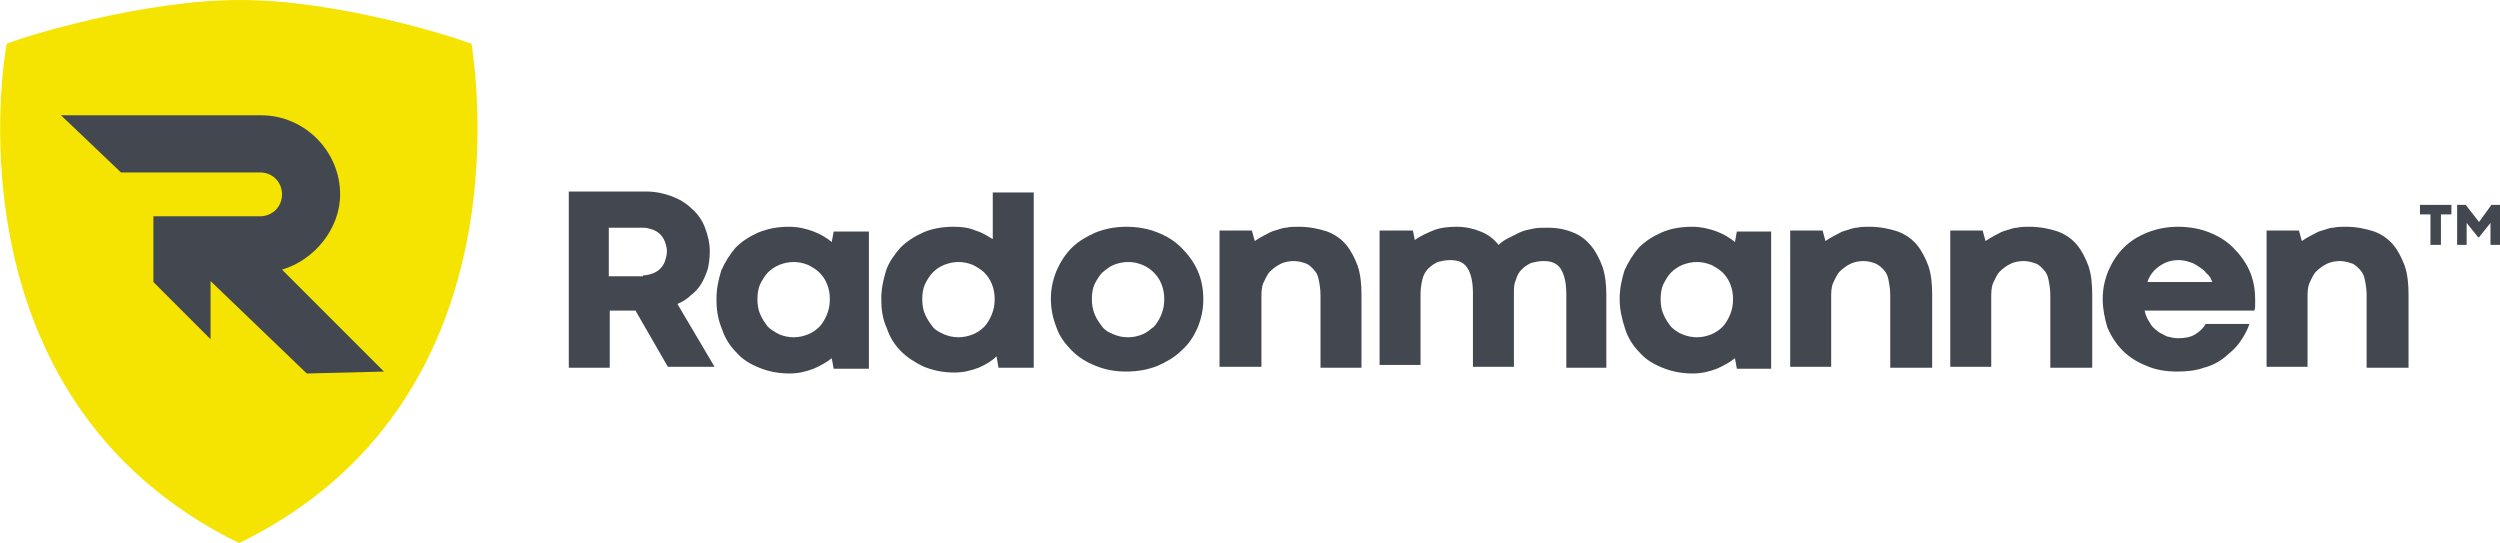 <?xml version="1.0" encoding="utf-8"?>
<!-- Generator: Adobe Illustrator 22.0.1, SVG Export Plug-In . SVG Version: 6.00 Build 0)  -->
<svg version="1.1" id="Layer_1" xmlns="http://www.w3.org/2000/svg" xmlns:xlink="http://www.w3.org/1999/xlink" x="0px" y="0px"
	 viewBox="0 0 262.4 57" style="enable-background:new 0 0 262.4 57;" xml:space="preserve">
<style type="text/css">
	.st0{fill-rule:evenodd;clip-rule:evenodd;fill:#F5E301;}
	.st1{fill-rule:evenodd;clip-rule:evenodd;fill:#434850;}
	.st2{fill:#434850;}
</style>
<path class="st0" d="M25.2,0C15,0,2.6,3.8,0.7,4.6c0,0-7.1,37,24.4,52.4C55.3,42.3,49.9,7.6,49.5,4.6C47.4,3.8,35.4,0,25.2,0"/>
<path class="st1" d="M29.6,28.3c3.4-1,6.1-4.3,6.1-7.9c0-4.5-3.7-8.3-8.3-8.3H6.4l6.3,6h14.6c1.3,0,2.3,1,2.3,2.3
	c0,1.3-1,2.3-2.3,2.3H16.1v6.9l6,6v-6.1l10.1,9.7l8.1-0.2L29.6,28.3z"/>
<path class="st2" d="M254,21.5v1h1.1v3.2h1.1v-3.2h1.1v-1H254z M260.2,23.3l-1.4-1.8l-0.9,0v4.2h1v-2.3l1.2,1.5h0.1l1.2-1.5v2.3h1
	v-4.2l-0.9,0L260.2,23.3z"/>
<path class="st2" d="M75.2,31.4c0-1.1,0.2-2,0.5-3c0.4-0.9,0.9-1.7,1.5-2.4c0.7-0.7,1.5-1.2,2.4-1.6c1-0.4,2-0.6,3.2-0.6
	c1,0,1.8,0.2,2.6,0.5c0.8,0.3,1.4,0.7,1.9,1.1l0.2-1.1h3.7v14.4h-3.7l-0.2-1.1c-0.5,0.4-1.2,0.8-1.9,1.1c-0.8,0.3-1.6,0.5-2.5,0.5
	c-1.2,0-2.2-0.2-3.2-0.6c-1-0.4-1.8-0.9-2.4-1.6c-0.7-0.7-1.2-1.5-1.5-2.4C75.3,33.4,75.2,32.4,75.2,31.4 M79.5,31.4
	c0,0.6,0.1,1.2,0.3,1.6c0.2,0.5,0.5,0.9,0.8,1.3c0.3,0.3,0.8,0.6,1.2,0.8c0.5,0.2,1,0.3,1.5,0.3s1-0.1,1.5-0.3
	c0.5-0.2,0.9-0.5,1.2-0.8c0.3-0.3,0.6-0.8,0.8-1.3c0.2-0.5,0.3-1,0.3-1.6c0-0.6-0.1-1.1-0.3-1.6c-0.2-0.5-0.5-0.9-0.8-1.2
	c-0.3-0.3-0.8-0.6-1.2-0.8c-0.5-0.2-1-0.3-1.5-0.3c-0.5,0-1,0.1-1.5,0.3c-0.5,0.2-0.9,0.5-1.2,0.8c-0.3,0.3-0.6,0.8-0.8,1.2
	C79.6,30.2,79.5,30.8,79.5,31.4"/>
<path class="st2" d="M92.5,31.4c0-1.1,0.2-2,0.5-3c0.3-0.9,0.9-1.7,1.5-2.4c0.7-0.7,1.5-1.2,2.4-1.6c0.9-0.4,2-0.6,3.2-0.6
	c0.9,0,1.6,0.1,2.3,0.4c0.7,0.2,1.3,0.6,1.8,0.9v-4.9h4.3v18.4h-3.7l-0.2-1.2c-0.5,0.5-1.2,0.9-1.9,1.2c-0.8,0.3-1.6,0.5-2.5,0.5
	c-1.2,0-2.2-0.2-3.2-0.6c-0.9-0.4-1.8-1-2.4-1.6c-0.7-0.7-1.2-1.5-1.5-2.4C92.6,33.4,92.5,32.4,92.5,31.4 M96.8,31.4
	c0,0.6,0.1,1.2,0.3,1.6c0.2,0.5,0.5,0.9,0.8,1.3c0.3,0.4,0.8,0.6,1.2,0.8c0.5,0.2,1,0.3,1.5,0.3c0.5,0,1-0.1,1.5-0.3
	c0.5-0.2,0.9-0.5,1.2-0.8c0.3-0.3,0.6-0.8,0.8-1.3c0.2-0.5,0.3-1,0.3-1.6c0-0.6-0.1-1.1-0.3-1.6c-0.2-0.5-0.5-0.9-0.8-1.2
	c-0.3-0.3-0.8-0.6-1.2-0.8c-0.5-0.2-1-0.3-1.5-0.3c-0.5,0-1,0.1-1.5,0.3c-0.5,0.2-0.9,0.5-1.2,0.8c-0.3,0.3-0.6,0.8-0.8,1.2
	C96.9,30.2,96.8,30.8,96.8,31.4"/>
<path class="st2" d="M110.3,31.4c0-1.1,0.2-2,0.6-3c0.4-0.9,0.9-1.7,1.6-2.4c0.7-0.7,1.6-1.2,2.5-1.6c1-0.4,2.1-0.6,3.2-0.6
	c1.2,0,2.3,0.2,3.3,0.6c1,0.4,1.8,0.9,2.5,1.6c0.7,0.7,1.3,1.5,1.7,2.4c0.4,0.9,0.6,1.9,0.6,3c0,1.1-0.2,2-0.6,3
	c-0.4,0.9-0.9,1.7-1.7,2.4c-0.7,0.7-1.6,1.2-2.5,1.6c-1,0.4-2.1,0.6-3.3,0.6c-1.2,0-2.2-0.2-3.2-0.6c-1-0.4-1.8-0.9-2.5-1.6
	c-0.7-0.7-1.3-1.5-1.6-2.4C110.5,33.4,110.3,32.4,110.3,31.4 M114.6,31.4c0,0.6,0.1,1.1,0.3,1.6c0.2,0.5,0.5,0.9,0.8,1.3
	c0.3,0.4,0.7,0.6,1.2,0.8c0.5,0.2,0.9,0.3,1.5,0.3c0.5,0,1-0.1,1.5-0.3c0.5-0.2,0.8-0.5,1.2-0.8c0.3-0.3,0.6-0.8,0.8-1.3
	c0.2-0.5,0.3-1,0.3-1.6c0-0.6-0.1-1.1-0.3-1.6c-0.2-0.5-0.5-0.9-0.8-1.2c-0.3-0.3-0.7-0.6-1.2-0.8c-0.5-0.2-0.9-0.3-1.5-0.3
	c-0.5,0-1,0.1-1.5,0.3c-0.5,0.2-0.8,0.5-1.2,0.8c-0.3,0.3-0.6,0.8-0.8,1.2C114.7,30.2,114.6,30.8,114.6,31.4"/>
<path class="st2" d="M142.9,38.6h-4.3V31c0-0.7-0.1-1.2-0.2-1.7c-0.1-0.5-0.3-0.8-0.6-1.1c-0.3-0.3-0.5-0.5-0.9-0.6
	c-0.3-0.1-0.7-0.2-1.1-0.2c-0.5,0-1,0.1-1.4,0.3c-0.4,0.2-0.8,0.5-1.1,0.8c-0.3,0.3-0.5,0.8-0.7,1.2c-0.2,0.5-0.2,1-0.2,1.6v7.2H128
	V24.2h3.4l0.3,1.1c0.3-0.2,0.6-0.4,1-0.6c0.4-0.2,0.7-0.4,1.1-0.5c0.4-0.1,0.8-0.3,1.2-0.3c0.4-0.1,0.8-0.1,1.3-0.1
	c1.1,0,2.1,0.2,3,0.5c0.8,0.3,1.5,0.8,2,1.4c0.5,0.6,0.9,1.4,1.2,2.2c0.3,0.9,0.4,1.9,0.4,3V38.6z"/>
<path class="st2" d="M168.7,38.6h-4.3v-7.7c0-1.2-0.2-2.1-0.6-2.7c-0.4-0.6-1-0.8-1.8-0.8c-0.5,0-0.9,0.1-1.3,0.2
	c-0.4,0.2-0.7,0.4-1,0.7c-0.3,0.3-0.5,0.7-0.6,1.1c-0.2,0.4-0.2,0.9-0.2,1.4v7.7h-4.3v-7.7c0-1.2-0.2-2.1-0.6-2.7
	c-0.4-0.6-1-0.8-1.8-0.8c-0.5,0-0.9,0.1-1.3,0.2c-0.4,0.2-0.7,0.4-1,0.7c-0.3,0.3-0.5,0.7-0.6,1.1s-0.2,1-0.2,1.5v7.5h-4.3V24.2h3.5
	l0.2,1c0.5-0.4,1.2-0.7,1.9-1c0.7-0.3,1.6-0.4,2.5-0.4c0.9,0,1.8,0.2,2.5,0.5c0.8,0.3,1.4,0.8,1.9,1.4c0.3-0.3,0.6-0.5,1-0.7
	c0.4-0.2,0.8-0.4,1.2-0.6c0.4-0.2,0.9-0.3,1.4-0.4c0.5-0.1,1-0.1,1.6-0.1c1,0,1.9,0.2,2.6,0.5c0.8,0.3,1.4,0.8,1.9,1.4
	c0.5,0.6,0.9,1.4,1.2,2.2c0.3,0.9,0.4,1.9,0.4,3V38.6z"/>
<path class="st2" d="M170,31.4c0-1.1,0.2-2,0.5-3c0.4-0.9,0.9-1.7,1.5-2.4c0.7-0.7,1.5-1.2,2.4-1.6c0.9-0.4,2-0.6,3.2-0.6
	c0.9,0,1.8,0.2,2.6,0.5c0.8,0.3,1.4,0.7,1.9,1.1l0.2-1.1h3.6v14.4h-3.6l-0.2-1.1c-0.5,0.4-1.2,0.8-1.9,1.1c-0.8,0.3-1.6,0.5-2.5,0.5
	c-1.2,0-2.2-0.2-3.2-0.6c-1-0.4-1.8-0.9-2.4-1.6c-0.7-0.7-1.2-1.5-1.5-2.4C170.2,33.4,170,32.4,170,31.4 M174.3,31.4
	c0,0.6,0.1,1.2,0.3,1.6c0.2,0.5,0.5,0.9,0.8,1.3c0.3,0.3,0.7,0.6,1.2,0.8c0.5,0.2,1,0.3,1.5,0.3c0.5,0,1-0.1,1.5-0.3
	c0.5-0.2,0.9-0.5,1.2-0.8c0.3-0.3,0.6-0.8,0.8-1.3c0.2-0.5,0.3-1,0.3-1.6c0-0.6-0.1-1.1-0.3-1.6c-0.2-0.5-0.5-0.9-0.8-1.2
	c-0.3-0.3-0.8-0.6-1.2-0.8c-0.5-0.2-1-0.3-1.5-0.3c-0.5,0-1,0.1-1.5,0.3c-0.5,0.2-0.9,0.5-1.2,0.8c-0.3,0.3-0.6,0.8-0.8,1.2
	C174.4,30.2,174.3,30.8,174.3,31.4"/>
<path class="st2" d="M202.7,38.6h-4.3V31c0-0.7-0.1-1.2-0.2-1.7c-0.1-0.5-0.3-0.8-0.6-1.1c-0.3-0.3-0.6-0.5-0.9-0.6
	c-0.3-0.1-0.7-0.2-1.1-0.2c-0.5,0-1,0.1-1.4,0.3c-0.4,0.2-0.8,0.5-1.1,0.8c-0.3,0.3-0.5,0.8-0.7,1.2c-0.2,0.5-0.2,1-0.2,1.6v7.2
	h-4.3V24.2h3.4l0.3,1.1c0.3-0.2,0.6-0.4,1-0.6c0.4-0.2,0.7-0.4,1.1-0.5c0.4-0.1,0.8-0.3,1.2-0.3c0.4-0.1,0.8-0.1,1.3-0.1
	c1.1,0,2.1,0.2,3,0.5c0.8,0.3,1.5,0.8,2,1.4c0.5,0.6,0.9,1.4,1.2,2.2c0.3,0.9,0.4,1.9,0.4,3V38.6z"/>
<path class="st2" d="M219.5,38.6h-4.3V31c0-0.7-0.1-1.2-0.2-1.7c-0.1-0.5-0.3-0.8-0.6-1.1c-0.3-0.3-0.5-0.5-0.9-0.6
	c-0.3-0.1-0.7-0.2-1.1-0.2c-0.5,0-1,0.1-1.4,0.3c-0.4,0.2-0.8,0.5-1.1,0.8c-0.3,0.3-0.5,0.8-0.7,1.2c-0.2,0.5-0.2,1-0.2,1.6v7.2
	h-4.3V24.2h3.4l0.3,1.1c0.3-0.2,0.6-0.4,1-0.6c0.4-0.2,0.7-0.4,1.1-0.5c0.4-0.1,0.8-0.3,1.2-0.3c0.4-0.1,0.9-0.1,1.3-0.1
	c1.1,0,2.1,0.2,3,0.5c0.8,0.3,1.5,0.8,2,1.4c0.5,0.6,0.9,1.4,1.2,2.2c0.3,0.9,0.4,1.9,0.4,3V38.6z"/>
<path class="st2" d="M220.7,31.4c0-1.1,0.2-2,0.6-3c0.4-0.9,0.9-1.7,1.6-2.4c0.7-0.7,1.5-1.2,2.5-1.6c1-0.4,2.1-0.6,3.2-0.6
	c1.2,0,2.3,0.2,3.3,0.6c1,0.4,1.8,0.9,2.5,1.6c0.7,0.7,1.3,1.5,1.7,2.4c0.4,0.9,0.6,1.9,0.6,3c0,0.3,0,0.5,0,0.7
	c0,0.2,0,0.3-0.1,0.5h-11.5c0.1,0.5,0.3,0.9,0.5,1.2c0.2,0.4,0.5,0.7,0.8,0.9c0.3,0.3,0.7,0.4,1,0.6c0.4,0.1,0.8,0.2,1.2,0.2
	c0.7,0,1.3-0.1,1.8-0.4c0.5-0.3,0.9-0.7,1.1-1.1h4.6c-0.2,0.6-0.5,1.2-1,1.9c-0.4,0.6-1,1.1-1.6,1.6c-0.6,0.5-1.4,0.9-2.2,1.1
	c-0.8,0.3-1.8,0.4-2.8,0.4c-1.2,0-2.3-0.2-3.2-0.6c-1-0.4-1.8-0.9-2.5-1.6c-0.7-0.7-1.2-1.5-1.6-2.4
	C220.9,33.4,220.7,32.4,220.7,31.4 M228.7,27.3c-0.8,0-1.4,0.2-2,0.6c-0.6,0.4-1.1,1-1.3,1.7h6.8c-0.1-0.3-0.3-0.7-0.6-0.9
	c-0.2-0.3-0.5-0.5-0.8-0.7c-0.3-0.2-0.6-0.4-1-0.5C229.5,27.4,229.1,27.3,228.7,27.3"/>
<path class="st2" d="M252.7,38.6h-4.3V31c0-0.7-0.1-1.2-0.2-1.7c-0.1-0.5-0.3-0.8-0.6-1.1c-0.3-0.3-0.5-0.5-0.9-0.6
	c-0.3-0.1-0.7-0.2-1.1-0.2c-0.5,0-1,0.1-1.4,0.3c-0.4,0.2-0.8,0.5-1.1,0.8c-0.3,0.3-0.5,0.8-0.7,1.2c-0.2,0.5-0.2,1-0.2,1.6v7.2
	h-4.3V24.2h3.4l0.3,1.1c0.3-0.2,0.6-0.4,1-0.6c0.4-0.2,0.7-0.4,1.1-0.5c0.4-0.1,0.8-0.3,1.2-0.3c0.4-0.1,0.9-0.1,1.3-0.1
	c1.1,0,2.1,0.2,3,0.5c0.8,0.3,1.5,0.8,2,1.4c0.5,0.6,0.9,1.4,1.2,2.2c0.3,0.9,0.4,1.9,0.4,3V38.6z"/>
<path class="st2" d="M66.7,32.6h-2.7v6h-4.3V20.1h8.1c1,0,1.9,0.2,2.7,0.5c0.8,0.3,1.5,0.7,2.1,1.3c0.6,0.5,1.1,1.2,1.4,2
	c0.3,0.8,0.5,1.6,0.5,2.5c0,0.7-0.1,1.3-0.2,1.8c-0.2,0.6-0.4,1.1-0.7,1.6c-0.3,0.5-0.7,0.9-1.1,1.2c-0.4,0.4-0.9,0.7-1.4,0.9
	l3.9,6.6h-4.9L66.7,32.6z M67.5,28.9c0.4,0,0.7-0.1,1-0.2c0.3-0.1,0.6-0.3,0.8-0.5c0.2-0.2,0.4-0.5,0.5-0.8c0.1-0.3,0.2-0.7,0.2-1
	c0-0.4-0.1-0.7-0.2-1c-0.1-0.3-0.3-0.6-0.5-0.8c-0.2-0.2-0.5-0.4-0.8-0.5c-0.3-0.1-0.6-0.2-1-0.2h-3.6v5.1H67.5z"/>
</svg>
